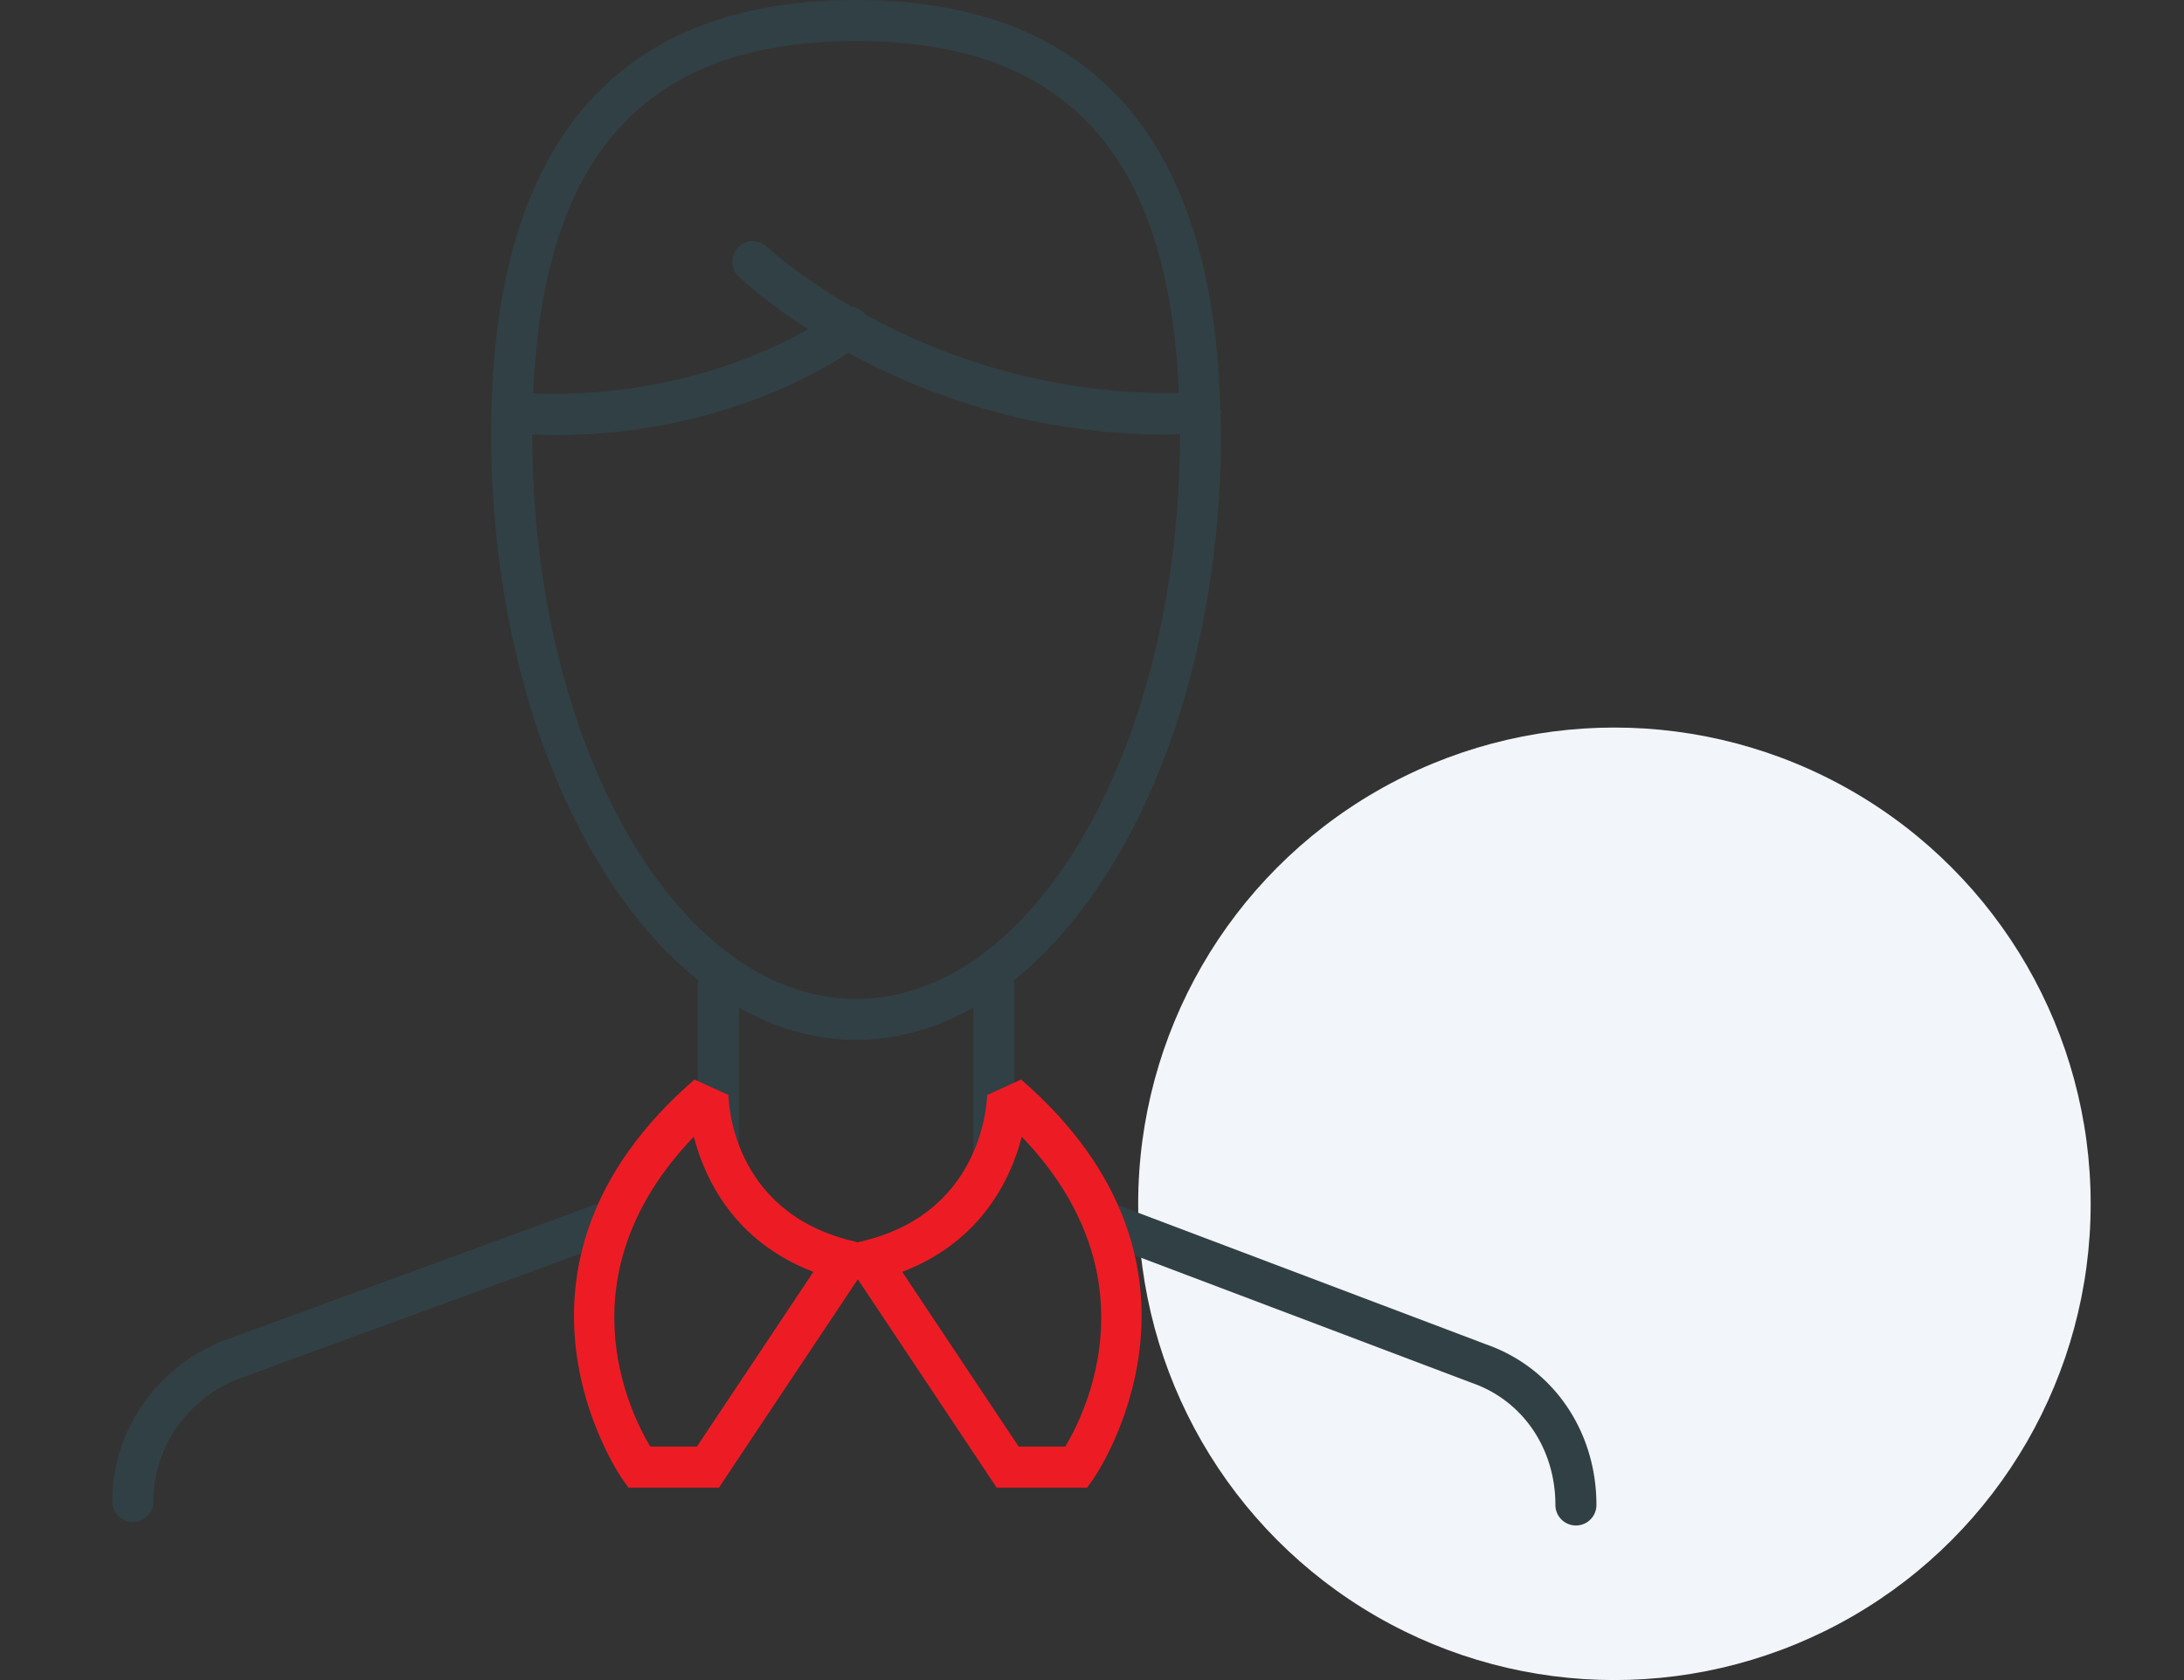 <svg xmlns="http://www.w3.org/2000/svg" width="117" height="90" xmlns:v="https://vecta.io/nano"><rect width="100%" height="100%" fill="#333333" stroke="none"/><circle fill="#f2f5f9" cx="86.487" cy="64.487" r="25.513"/><path d="M84.425 81.719a1.1 1.1 0 0 1-1.1-1.1c0-3.013-1.741-5.574-4.437-6.525l-19.956-7.547a1.1 1.1 0 0 1-.64-1.418c.215-.569.852-.853 1.417-.641l19.933 7.539c3.563 1.258 5.881 4.633 5.881 8.592.002.608-.49 1.1-1.098 1.1h0zm-77.308-.184a1.1 1.1 0 0 1-1.1-1.1c0-3.754 2.298-7.122 5.854-8.58l20.289-7.427a1.1 1.1 0 1 1 .756 2.066l-20.249 7.411c-2.687 1.103-4.449 3.672-4.449 6.529a1.1 1.1 0 0 1-1.101 1.101h0zM65.411 23.24l-.027-.986c.007-.059.029-.113.026-.174-.003-.05-.026-.093-.035-.141C65.004 7.394 58.458 0 45.863 0 32.89 0 26.312 7.819 26.312 23.24c0 12.89 4.548 24.048 11.118 29.286-.018.078-.047.151-.047.234v8.424a1.1 1.1 0 1 0 2.2 0v-7.206c1.973 1.114 4.083 1.728 6.28 1.728s4.307-.613 6.279-1.728v8.007a1.1 1.1 0 1 0 2.2 0V52.76c0-.083-.03-.156-.047-.234 6.569-5.238 11.116-16.396 11.116-29.286zM45.863 2.2c11.213 0 16.742 6.012 17.294 18.849-7.166.119-12.946-2.084-16.789-4.197a1.09 1.09 0 0 0-.742-.419c-2.879-1.677-4.5-3.176-4.537-3.212-.439-.419-1.133-.403-1.555.034a1.1 1.1 0 0 0 .032 1.554c.14.134 1.432 1.352 3.723 2.823-2.423 1.382-7.621 3.703-14.721 3.437C29.113 8.219 34.643 2.2 45.863 2.2zm-17.35 21.066c.404.015.816.041 1.209.041 8.222 0 13.807-3.138 15.726-4.404 3.965 2.166 9.785 4.377 17.089 4.377.222 0 .45-.013.675-.017-.008 16.679-7.787 30.244-17.349 30.244s-17.342-13.564-17.35-30.241z" fill="#314044"/><path fill="#ed1c24" d="M54.702 57.83l-1.821.831c0 .062-.075 6.176-6.544 7.793l-.383.096-.383-.096c-6.426-1.606-6.544-7.545-6.546-7.793l-1.821-.831c-11.691 10.138-3.945 21.29-3.865 21.401l.329.46h4.846l7.44-11.161 7.438 11.161h4.846l.329-.46c.08-.111 7.826-11.263-3.865-21.401zM37.335 77.492h-2.502c-1.139-1.906-4.724-9.242 2.335-16.6.584 2.252 2.16 5.62 6.407 7.239l-6.24 9.361zm19.737 0H54.57l-6.238-9.36c4.246-1.619 5.821-4.987 6.406-7.239 7.057 7.357 3.473 14.693 2.334 16.599z"/></svg>
